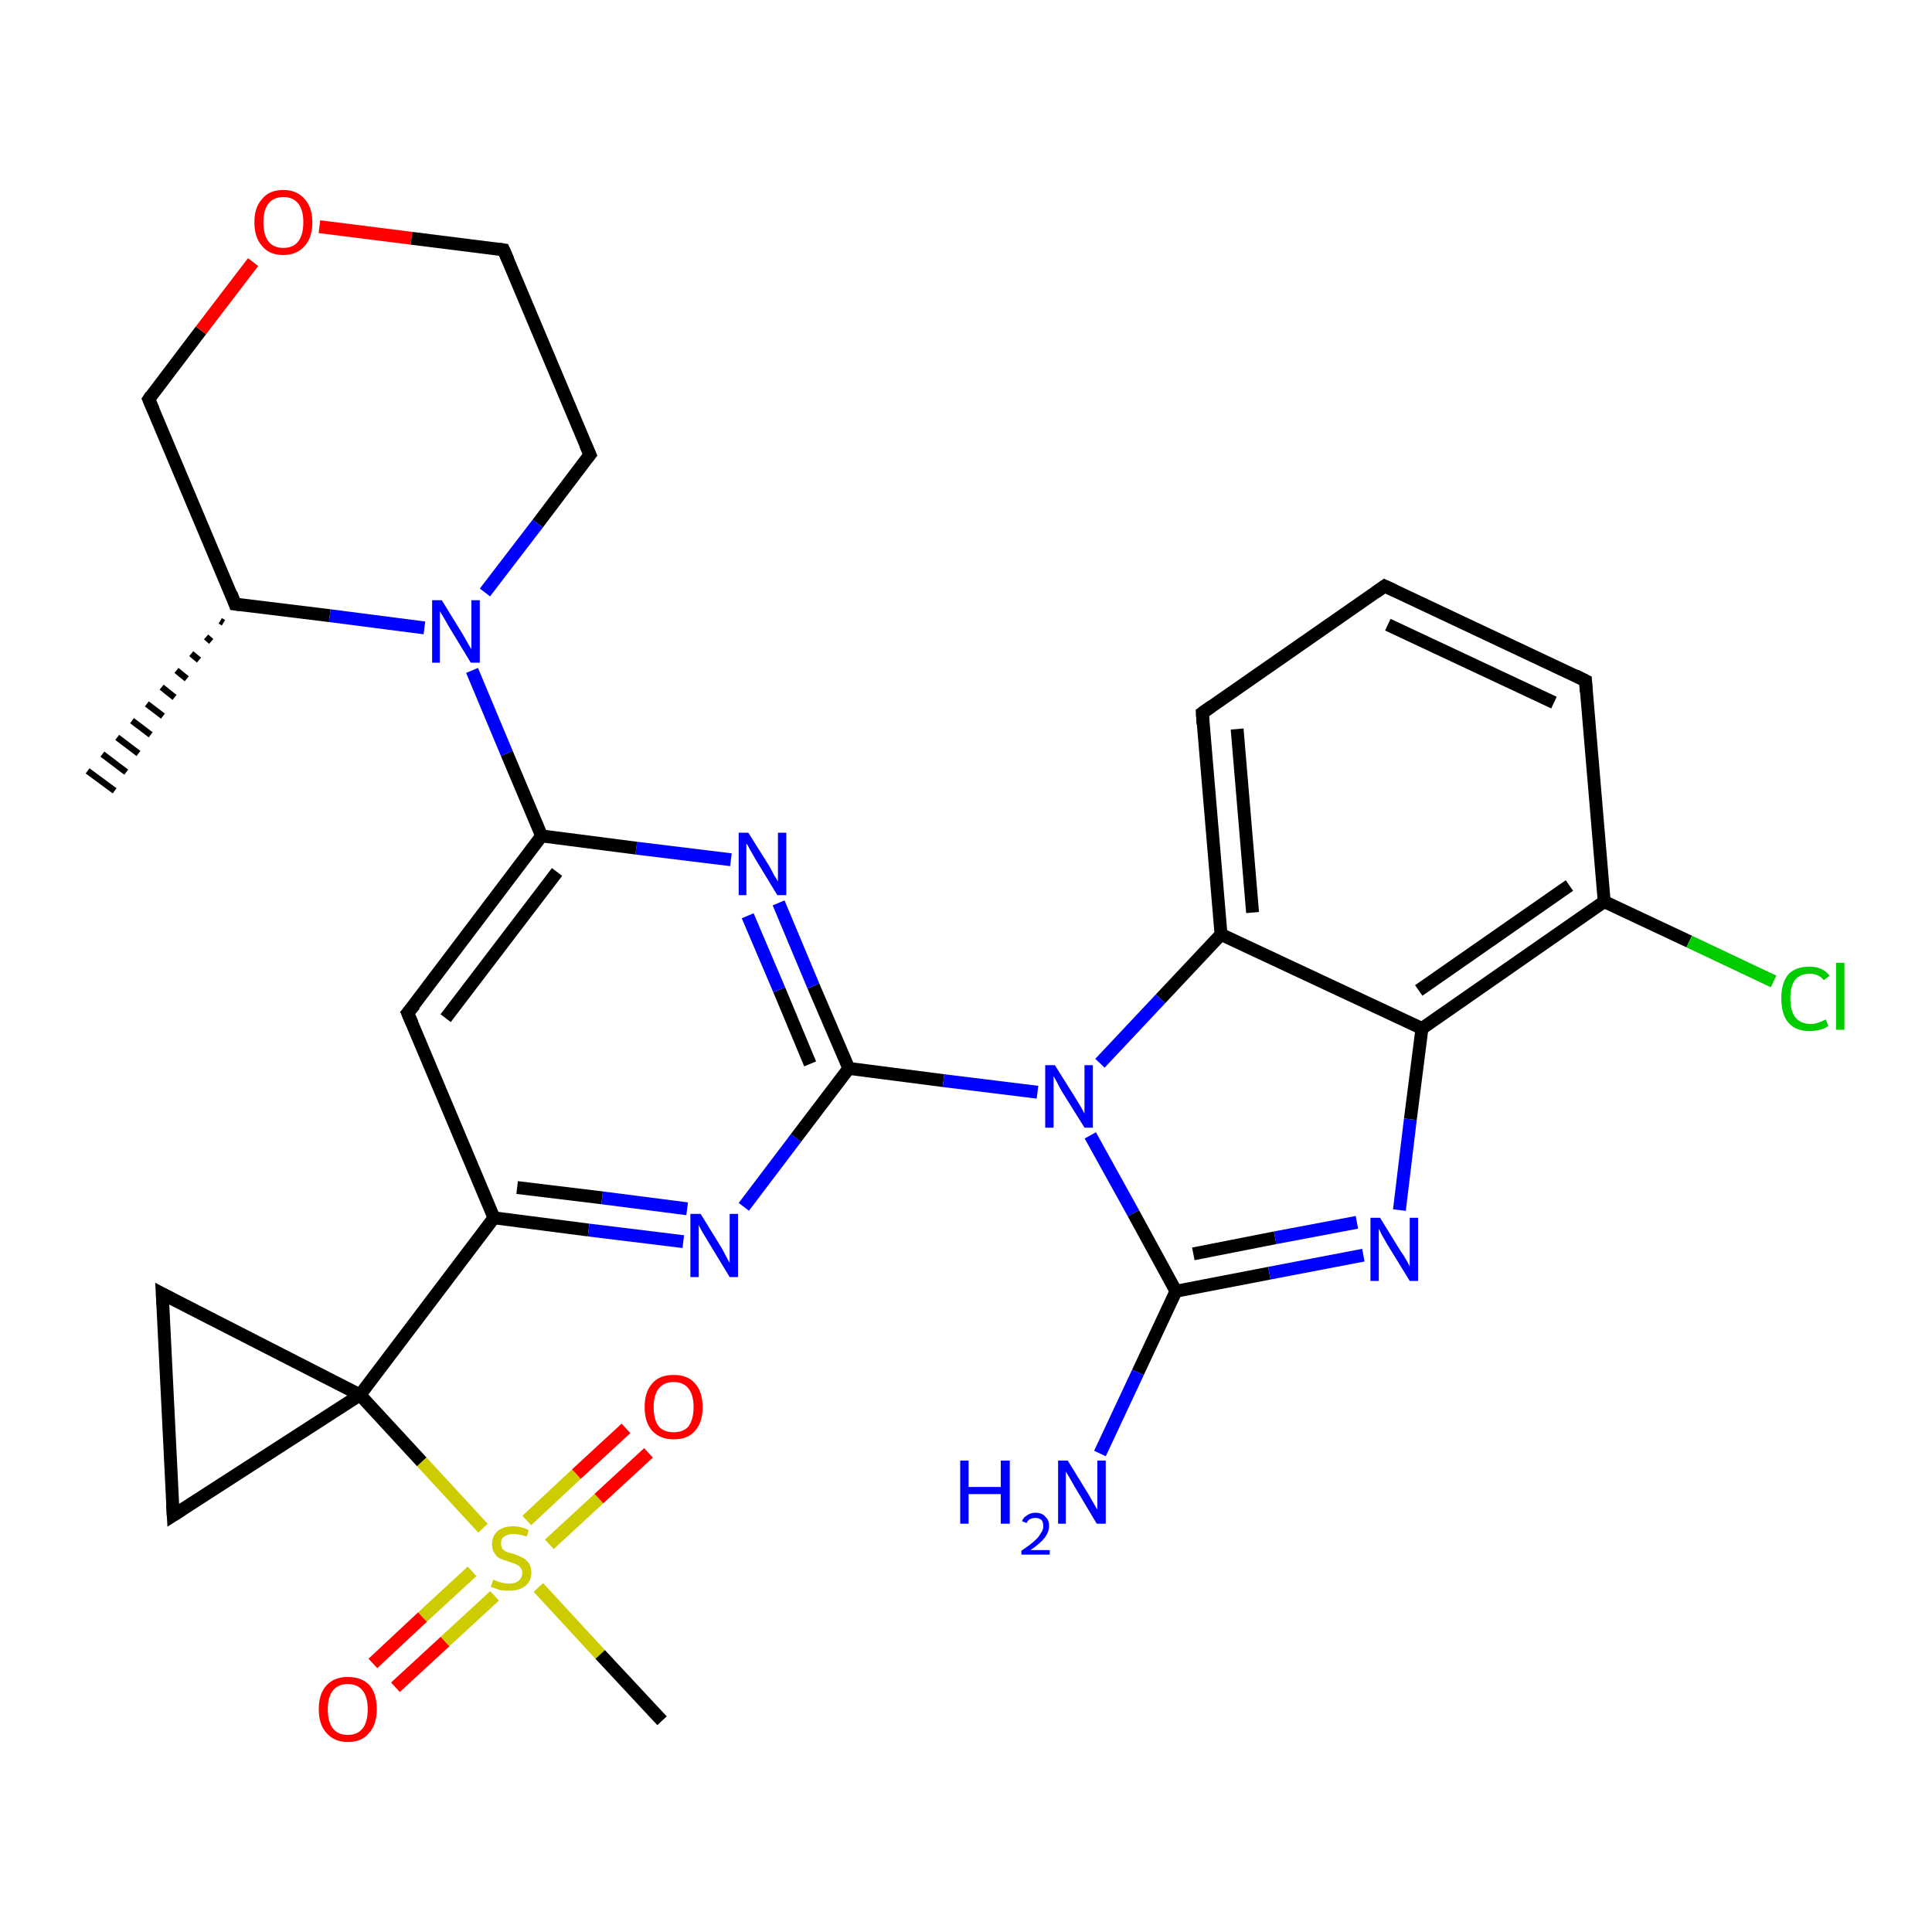 <?xml version='1.0' encoding='iso-8859-1'?>
<svg version='1.1' baseProfile='full'
              xmlns='http://www.w3.org/2000/svg'
                      xmlns:rdkit='http://www.rdkit.org/xml'
                      xmlns:xlink='http://www.w3.org/1999/xlink'
                  xml:space='preserve'
width='300px' height='300px' viewBox='0 0 300 300'>
<!-- END OF HEADER -->
<rect style='opacity:1.0;fill:#FFFFFF;stroke:none' width='300.0' height='300.0' x='0.0' y='0.0'> </rect>
<path class='bond-0 atom-1 atom-0' d='M 34.7,96.7 L 34.2,96.4' style='fill:none;fill-rule:evenodd;stroke:#000000;stroke-width:1.0px;stroke-linecap:butt;stroke-linejoin:miter;stroke-opacity:1' />
<path class='bond-0 atom-1 atom-0' d='M 32.8,99.6 L 32.0,98.9' style='fill:none;fill-rule:evenodd;stroke:#000000;stroke-width:1.0px;stroke-linecap:butt;stroke-linejoin:miter;stroke-opacity:1' />
<path class='bond-0 atom-1 atom-0' d='M 30.9,102.5 L 29.7,101.5' style='fill:none;fill-rule:evenodd;stroke:#000000;stroke-width:1.0px;stroke-linecap:butt;stroke-linejoin:miter;stroke-opacity:1' />
<path class='bond-0 atom-1 atom-0' d='M 29.0,105.4 L 27.4,104.1' style='fill:none;fill-rule:evenodd;stroke:#000000;stroke-width:1.0px;stroke-linecap:butt;stroke-linejoin:miter;stroke-opacity:1' />
<path class='bond-0 atom-1 atom-0' d='M 27.1,108.3 L 25.1,106.7' style='fill:none;fill-rule:evenodd;stroke:#000000;stroke-width:1.0px;stroke-linecap:butt;stroke-linejoin:miter;stroke-opacity:1' />
<path class='bond-0 atom-1 atom-0' d='M 25.3,111.2 L 22.8,109.3' style='fill:none;fill-rule:evenodd;stroke:#000000;stroke-width:1.0px;stroke-linecap:butt;stroke-linejoin:miter;stroke-opacity:1' />
<path class='bond-0 atom-1 atom-0' d='M 23.4,114.1 L 20.5,111.9' style='fill:none;fill-rule:evenodd;stroke:#000000;stroke-width:1.0px;stroke-linecap:butt;stroke-linejoin:miter;stroke-opacity:1' />
<path class='bond-0 atom-1 atom-0' d='M 21.5,117.0 L 18.2,114.5' style='fill:none;fill-rule:evenodd;stroke:#000000;stroke-width:1.0px;stroke-linecap:butt;stroke-linejoin:miter;stroke-opacity:1' />
<path class='bond-0 atom-1 atom-0' d='M 19.6,119.9 L 15.9,117.1' style='fill:none;fill-rule:evenodd;stroke:#000000;stroke-width:1.0px;stroke-linecap:butt;stroke-linejoin:miter;stroke-opacity:1' />
<path class='bond-0 atom-1 atom-0' d='M 17.8,122.8 L 13.6,119.7' style='fill:none;fill-rule:evenodd;stroke:#000000;stroke-width:1.0px;stroke-linecap:butt;stroke-linejoin:miter;stroke-opacity:1' />
<path class='bond-1 atom-1 atom-2' d='M 36.5,93.8 L 23.1,62.0' style='fill:none;fill-rule:evenodd;stroke:#000000;stroke-width:2.0px;stroke-linecap:butt;stroke-linejoin:miter;stroke-opacity:1' />
<path class='bond-2 atom-2 atom-3' d='M 23.1,62.0 L 31.2,51.3' style='fill:none;fill-rule:evenodd;stroke:#000000;stroke-width:2.0px;stroke-linecap:butt;stroke-linejoin:miter;stroke-opacity:1' />
<path class='bond-2 atom-2 atom-3' d='M 31.2,51.3 L 39.3,40.7' style='fill:none;fill-rule:evenodd;stroke:#FF0000;stroke-width:2.0px;stroke-linecap:butt;stroke-linejoin:miter;stroke-opacity:1' />
<path class='bond-3 atom-3 atom-4' d='M 49.6,35.2 L 63.9,37.0' style='fill:none;fill-rule:evenodd;stroke:#FF0000;stroke-width:2.0px;stroke-linecap:butt;stroke-linejoin:miter;stroke-opacity:1' />
<path class='bond-3 atom-3 atom-4' d='M 63.9,37.0 L 78.2,38.8' style='fill:none;fill-rule:evenodd;stroke:#000000;stroke-width:2.0px;stroke-linecap:butt;stroke-linejoin:miter;stroke-opacity:1' />
<path class='bond-4 atom-4 atom-5' d='M 78.2,38.8 L 91.6,70.6' style='fill:none;fill-rule:evenodd;stroke:#000000;stroke-width:2.0px;stroke-linecap:butt;stroke-linejoin:miter;stroke-opacity:1' />
<path class='bond-5 atom-5 atom-6' d='M 91.6,70.6 L 83.5,81.3' style='fill:none;fill-rule:evenodd;stroke:#000000;stroke-width:2.0px;stroke-linecap:butt;stroke-linejoin:miter;stroke-opacity:1' />
<path class='bond-5 atom-5 atom-6' d='M 83.5,81.3 L 75.3,92.0' style='fill:none;fill-rule:evenodd;stroke:#0000FF;stroke-width:2.0px;stroke-linecap:butt;stroke-linejoin:miter;stroke-opacity:1' />
<path class='bond-6 atom-6 atom-7' d='M 73.3,104.1 L 78.7,117.0' style='fill:none;fill-rule:evenodd;stroke:#0000FF;stroke-width:2.0px;stroke-linecap:butt;stroke-linejoin:miter;stroke-opacity:1' />
<path class='bond-6 atom-6 atom-7' d='M 78.7,117.0 L 84.1,129.8' style='fill:none;fill-rule:evenodd;stroke:#000000;stroke-width:2.0px;stroke-linecap:butt;stroke-linejoin:miter;stroke-opacity:1' />
<path class='bond-7 atom-7 atom-8' d='M 84.1,129.8 L 63.3,157.3' style='fill:none;fill-rule:evenodd;stroke:#000000;stroke-width:2.0px;stroke-linecap:butt;stroke-linejoin:miter;stroke-opacity:1' />
<path class='bond-7 atom-7 atom-8' d='M 86.5,135.4 L 69.2,158.1' style='fill:none;fill-rule:evenodd;stroke:#000000;stroke-width:2.0px;stroke-linecap:butt;stroke-linejoin:miter;stroke-opacity:1' />
<path class='bond-8 atom-8 atom-9' d='M 63.3,157.3 L 76.7,189.1' style='fill:none;fill-rule:evenodd;stroke:#000000;stroke-width:2.0px;stroke-linecap:butt;stroke-linejoin:miter;stroke-opacity:1' />
<path class='bond-9 atom-9 atom-10' d='M 76.7,189.1 L 91.4,191.0' style='fill:none;fill-rule:evenodd;stroke:#000000;stroke-width:2.0px;stroke-linecap:butt;stroke-linejoin:miter;stroke-opacity:1' />
<path class='bond-9 atom-9 atom-10' d='M 91.4,191.0 L 106.1,192.8' style='fill:none;fill-rule:evenodd;stroke:#0000FF;stroke-width:2.0px;stroke-linecap:butt;stroke-linejoin:miter;stroke-opacity:1' />
<path class='bond-9 atom-9 atom-10' d='M 80.3,184.4 L 93.5,186.0' style='fill:none;fill-rule:evenodd;stroke:#000000;stroke-width:2.0px;stroke-linecap:butt;stroke-linejoin:miter;stroke-opacity:1' />
<path class='bond-9 atom-9 atom-10' d='M 93.5,186.0 L 106.7,187.7' style='fill:none;fill-rule:evenodd;stroke:#0000FF;stroke-width:2.0px;stroke-linecap:butt;stroke-linejoin:miter;stroke-opacity:1' />
<path class='bond-10 atom-10 atom-11' d='M 115.5,187.4 L 123.6,176.7' style='fill:none;fill-rule:evenodd;stroke:#0000FF;stroke-width:2.0px;stroke-linecap:butt;stroke-linejoin:miter;stroke-opacity:1' />
<path class='bond-10 atom-10 atom-11' d='M 123.6,176.7 L 131.8,165.9' style='fill:none;fill-rule:evenodd;stroke:#000000;stroke-width:2.0px;stroke-linecap:butt;stroke-linejoin:miter;stroke-opacity:1' />
<path class='bond-11 atom-11 atom-12' d='M 131.8,165.9 L 126.3,153.1' style='fill:none;fill-rule:evenodd;stroke:#000000;stroke-width:2.0px;stroke-linecap:butt;stroke-linejoin:miter;stroke-opacity:1' />
<path class='bond-11 atom-11 atom-12' d='M 126.3,153.1 L 120.9,140.2' style='fill:none;fill-rule:evenodd;stroke:#0000FF;stroke-width:2.0px;stroke-linecap:butt;stroke-linejoin:miter;stroke-opacity:1' />
<path class='bond-11 atom-11 atom-12' d='M 125.8,165.2 L 121.0,153.7' style='fill:none;fill-rule:evenodd;stroke:#000000;stroke-width:2.0px;stroke-linecap:butt;stroke-linejoin:miter;stroke-opacity:1' />
<path class='bond-11 atom-11 atom-12' d='M 121.0,153.7 L 116.1,142.2' style='fill:none;fill-rule:evenodd;stroke:#0000FF;stroke-width:2.0px;stroke-linecap:butt;stroke-linejoin:miter;stroke-opacity:1' />
<path class='bond-12 atom-11 atom-13' d='M 131.8,165.9 L 146.5,167.8' style='fill:none;fill-rule:evenodd;stroke:#000000;stroke-width:2.0px;stroke-linecap:butt;stroke-linejoin:miter;stroke-opacity:1' />
<path class='bond-12 atom-11 atom-13' d='M 146.5,167.8 L 161.1,169.6' style='fill:none;fill-rule:evenodd;stroke:#0000FF;stroke-width:2.0px;stroke-linecap:butt;stroke-linejoin:miter;stroke-opacity:1' />
<path class='bond-13 atom-13 atom-14' d='M 169.3,176.3 L 176.0,188.4' style='fill:none;fill-rule:evenodd;stroke:#0000FF;stroke-width:2.0px;stroke-linecap:butt;stroke-linejoin:miter;stroke-opacity:1' />
<path class='bond-13 atom-13 atom-14' d='M 176.0,188.4 L 182.6,200.5' style='fill:none;fill-rule:evenodd;stroke:#000000;stroke-width:2.0px;stroke-linecap:butt;stroke-linejoin:miter;stroke-opacity:1' />
<path class='bond-14 atom-14 atom-15' d='M 182.6,200.5 L 176.7,213.1' style='fill:none;fill-rule:evenodd;stroke:#000000;stroke-width:2.0px;stroke-linecap:butt;stroke-linejoin:miter;stroke-opacity:1' />
<path class='bond-14 atom-14 atom-15' d='M 176.7,213.1 L 170.8,225.7' style='fill:none;fill-rule:evenodd;stroke:#0000FF;stroke-width:2.0px;stroke-linecap:butt;stroke-linejoin:miter;stroke-opacity:1' />
<path class='bond-15 atom-14 atom-16' d='M 182.6,200.5 L 197.1,197.7' style='fill:none;fill-rule:evenodd;stroke:#000000;stroke-width:2.0px;stroke-linecap:butt;stroke-linejoin:miter;stroke-opacity:1' />
<path class='bond-15 atom-14 atom-16' d='M 197.1,197.7 L 211.7,194.9' style='fill:none;fill-rule:evenodd;stroke:#0000FF;stroke-width:2.0px;stroke-linecap:butt;stroke-linejoin:miter;stroke-opacity:1' />
<path class='bond-15 atom-14 atom-16' d='M 185.3,194.7 L 198.0,192.2' style='fill:none;fill-rule:evenodd;stroke:#000000;stroke-width:2.0px;stroke-linecap:butt;stroke-linejoin:miter;stroke-opacity:1' />
<path class='bond-15 atom-14 atom-16' d='M 198.0,192.2 L 210.7,189.8' style='fill:none;fill-rule:evenodd;stroke:#0000FF;stroke-width:2.0px;stroke-linecap:butt;stroke-linejoin:miter;stroke-opacity:1' />
<path class='bond-16 atom-16 atom-17' d='M 217.3,187.9 L 219.0,173.8' style='fill:none;fill-rule:evenodd;stroke:#0000FF;stroke-width:2.0px;stroke-linecap:butt;stroke-linejoin:miter;stroke-opacity:1' />
<path class='bond-16 atom-16 atom-17' d='M 219.0,173.8 L 220.8,159.7' style='fill:none;fill-rule:evenodd;stroke:#000000;stroke-width:2.0px;stroke-linecap:butt;stroke-linejoin:miter;stroke-opacity:1' />
<path class='bond-17 atom-17 atom-18' d='M 220.8,159.7 L 249.1,140.0' style='fill:none;fill-rule:evenodd;stroke:#000000;stroke-width:2.0px;stroke-linecap:butt;stroke-linejoin:miter;stroke-opacity:1' />
<path class='bond-17 atom-17 atom-18' d='M 220.3,153.8 L 243.7,137.5' style='fill:none;fill-rule:evenodd;stroke:#000000;stroke-width:2.0px;stroke-linecap:butt;stroke-linejoin:miter;stroke-opacity:1' />
<path class='bond-18 atom-18 atom-19' d='M 249.1,140.0 L 262.3,146.2' style='fill:none;fill-rule:evenodd;stroke:#000000;stroke-width:2.0px;stroke-linecap:butt;stroke-linejoin:miter;stroke-opacity:1' />
<path class='bond-18 atom-18 atom-19' d='M 262.3,146.2 L 275.4,152.4' style='fill:none;fill-rule:evenodd;stroke:#00CC00;stroke-width:2.0px;stroke-linecap:butt;stroke-linejoin:miter;stroke-opacity:1' />
<path class='bond-19 atom-18 atom-20' d='M 249.1,140.0 L 246.2,105.7' style='fill:none;fill-rule:evenodd;stroke:#000000;stroke-width:2.0px;stroke-linecap:butt;stroke-linejoin:miter;stroke-opacity:1' />
<path class='bond-20 atom-20 atom-21' d='M 246.2,105.7 L 215.0,91.0' style='fill:none;fill-rule:evenodd;stroke:#000000;stroke-width:2.0px;stroke-linecap:butt;stroke-linejoin:miter;stroke-opacity:1' />
<path class='bond-20 atom-20 atom-21' d='M 241.3,109.1 L 215.5,97.0' style='fill:none;fill-rule:evenodd;stroke:#000000;stroke-width:2.0px;stroke-linecap:butt;stroke-linejoin:miter;stroke-opacity:1' />
<path class='bond-21 atom-21 atom-22' d='M 215.0,91.0 L 186.7,110.7' style='fill:none;fill-rule:evenodd;stroke:#000000;stroke-width:2.0px;stroke-linecap:butt;stroke-linejoin:miter;stroke-opacity:1' />
<path class='bond-22 atom-22 atom-23' d='M 186.7,110.7 L 189.6,145.1' style='fill:none;fill-rule:evenodd;stroke:#000000;stroke-width:2.0px;stroke-linecap:butt;stroke-linejoin:miter;stroke-opacity:1' />
<path class='bond-22 atom-22 atom-23' d='M 192.1,113.2 L 194.5,141.7' style='fill:none;fill-rule:evenodd;stroke:#000000;stroke-width:2.0px;stroke-linecap:butt;stroke-linejoin:miter;stroke-opacity:1' />
<path class='bond-23 atom-9 atom-24' d='M 76.7,189.1 L 55.9,216.6' style='fill:none;fill-rule:evenodd;stroke:#000000;stroke-width:2.0px;stroke-linecap:butt;stroke-linejoin:miter;stroke-opacity:1' />
<path class='bond-24 atom-24 atom-25' d='M 55.9,216.6 L 26.9,235.3' style='fill:none;fill-rule:evenodd;stroke:#000000;stroke-width:2.0px;stroke-linecap:butt;stroke-linejoin:miter;stroke-opacity:1' />
<path class='bond-25 atom-25 atom-26' d='M 26.9,235.3 L 25.2,200.9' style='fill:none;fill-rule:evenodd;stroke:#000000;stroke-width:2.0px;stroke-linecap:butt;stroke-linejoin:miter;stroke-opacity:1' />
<path class='bond-26 atom-24 atom-27' d='M 55.9,216.6 L 65.5,227.0' style='fill:none;fill-rule:evenodd;stroke:#000000;stroke-width:2.0px;stroke-linecap:butt;stroke-linejoin:miter;stroke-opacity:1' />
<path class='bond-26 atom-24 atom-27' d='M 65.5,227.0 L 75.0,237.3' style='fill:none;fill-rule:evenodd;stroke:#CCCC00;stroke-width:2.0px;stroke-linecap:butt;stroke-linejoin:miter;stroke-opacity:1' />
<path class='bond-27 atom-27 atom-28' d='M 83.6,246.5 L 93.2,256.9' style='fill:none;fill-rule:evenodd;stroke:#CCCC00;stroke-width:2.0px;stroke-linecap:butt;stroke-linejoin:miter;stroke-opacity:1' />
<path class='bond-27 atom-27 atom-28' d='M 93.2,256.9 L 102.8,267.2' style='fill:none;fill-rule:evenodd;stroke:#000000;stroke-width:2.0px;stroke-linecap:butt;stroke-linejoin:miter;stroke-opacity:1' />
<path class='bond-28 atom-27 atom-29' d='M 85.3,239.8 L 93.0,232.7' style='fill:none;fill-rule:evenodd;stroke:#CCCC00;stroke-width:2.0px;stroke-linecap:butt;stroke-linejoin:miter;stroke-opacity:1' />
<path class='bond-28 atom-27 atom-29' d='M 93.0,232.7 L 100.7,225.6' style='fill:none;fill-rule:evenodd;stroke:#FF0000;stroke-width:2.0px;stroke-linecap:butt;stroke-linejoin:miter;stroke-opacity:1' />
<path class='bond-28 atom-27 atom-29' d='M 81.8,236.1 L 89.5,228.9' style='fill:none;fill-rule:evenodd;stroke:#CCCC00;stroke-width:2.0px;stroke-linecap:butt;stroke-linejoin:miter;stroke-opacity:1' />
<path class='bond-28 atom-27 atom-29' d='M 89.5,228.9 L 97.2,221.8' style='fill:none;fill-rule:evenodd;stroke:#FF0000;stroke-width:2.0px;stroke-linecap:butt;stroke-linejoin:miter;stroke-opacity:1' />
<path class='bond-29 atom-27 atom-30' d='M 73.3,244.0 L 65.6,251.1' style='fill:none;fill-rule:evenodd;stroke:#CCCC00;stroke-width:2.0px;stroke-linecap:butt;stroke-linejoin:miter;stroke-opacity:1' />
<path class='bond-29 atom-27 atom-30' d='M 65.6,251.1 L 57.9,258.3' style='fill:none;fill-rule:evenodd;stroke:#FF0000;stroke-width:2.0px;stroke-linecap:butt;stroke-linejoin:miter;stroke-opacity:1' />
<path class='bond-29 atom-27 atom-30' d='M 76.8,247.8 L 69.1,254.9' style='fill:none;fill-rule:evenodd;stroke:#CCCC00;stroke-width:2.0px;stroke-linecap:butt;stroke-linejoin:miter;stroke-opacity:1' />
<path class='bond-29 atom-27 atom-30' d='M 69.1,254.9 L 61.4,262.0' style='fill:none;fill-rule:evenodd;stroke:#FF0000;stroke-width:2.0px;stroke-linecap:butt;stroke-linejoin:miter;stroke-opacity:1' />
<path class='bond-30 atom-6 atom-1' d='M 65.9,97.5 L 51.2,95.6' style='fill:none;fill-rule:evenodd;stroke:#0000FF;stroke-width:2.0px;stroke-linecap:butt;stroke-linejoin:miter;stroke-opacity:1' />
<path class='bond-30 atom-6 atom-1' d='M 51.2,95.6 L 36.5,93.8' style='fill:none;fill-rule:evenodd;stroke:#000000;stroke-width:2.0px;stroke-linecap:butt;stroke-linejoin:miter;stroke-opacity:1' />
<path class='bond-31 atom-12 atom-7' d='M 113.5,133.5 L 98.8,131.7' style='fill:none;fill-rule:evenodd;stroke:#0000FF;stroke-width:2.0px;stroke-linecap:butt;stroke-linejoin:miter;stroke-opacity:1' />
<path class='bond-31 atom-12 atom-7' d='M 98.8,131.7 L 84.1,129.8' style='fill:none;fill-rule:evenodd;stroke:#000000;stroke-width:2.0px;stroke-linecap:butt;stroke-linejoin:miter;stroke-opacity:1' />
<path class='bond-32 atom-23 atom-13' d='M 189.6,145.1 L 180.2,155.1' style='fill:none;fill-rule:evenodd;stroke:#000000;stroke-width:2.0px;stroke-linecap:butt;stroke-linejoin:miter;stroke-opacity:1' />
<path class='bond-32 atom-23 atom-13' d='M 180.2,155.1 L 170.8,165.1' style='fill:none;fill-rule:evenodd;stroke:#0000FF;stroke-width:2.0px;stroke-linecap:butt;stroke-linejoin:miter;stroke-opacity:1' />
<path class='bond-33 atom-26 atom-24' d='M 25.2,200.9 L 55.9,216.6' style='fill:none;fill-rule:evenodd;stroke:#000000;stroke-width:2.0px;stroke-linecap:butt;stroke-linejoin:miter;stroke-opacity:1' />
<path class='bond-34 atom-23 atom-17' d='M 189.6,145.1 L 220.8,159.7' style='fill:none;fill-rule:evenodd;stroke:#000000;stroke-width:2.0px;stroke-linecap:butt;stroke-linejoin:miter;stroke-opacity:1' />
<path d='M 35.9,92.2 L 36.5,93.8 L 37.3,93.9' style='fill:none;stroke:#000000;stroke-width:2.0px;stroke-linecap:butt;stroke-linejoin:miter;stroke-opacity:1;' />
<path d='M 23.8,63.6 L 23.1,62.0 L 23.5,61.4' style='fill:none;stroke:#000000;stroke-width:2.0px;stroke-linecap:butt;stroke-linejoin:miter;stroke-opacity:1;' />
<path d='M 77.5,38.7 L 78.2,38.8 L 78.9,40.4' style='fill:none;stroke:#000000;stroke-width:2.0px;stroke-linecap:butt;stroke-linejoin:miter;stroke-opacity:1;' />
<path d='M 90.9,69.0 L 91.6,70.6 L 91.2,71.1' style='fill:none;stroke:#000000;stroke-width:2.0px;stroke-linecap:butt;stroke-linejoin:miter;stroke-opacity:1;' />
<path d='M 64.4,156.0 L 63.3,157.3 L 64.0,158.9' style='fill:none;stroke:#000000;stroke-width:2.0px;stroke-linecap:butt;stroke-linejoin:miter;stroke-opacity:1;' />
<path d='M 246.3,107.4 L 246.2,105.7 L 244.6,104.9' style='fill:none;stroke:#000000;stroke-width:2.0px;stroke-linecap:butt;stroke-linejoin:miter;stroke-opacity:1;' />
<path d='M 216.5,91.7 L 215.0,91.0 L 213.6,92.0' style='fill:none;stroke:#000000;stroke-width:2.0px;stroke-linecap:butt;stroke-linejoin:miter;stroke-opacity:1;' />
<path d='M 188.1,109.7 L 186.7,110.7 L 186.8,112.4' style='fill:none;stroke:#000000;stroke-width:2.0px;stroke-linecap:butt;stroke-linejoin:miter;stroke-opacity:1;' />
<path d='M 28.3,234.4 L 26.9,235.3 L 26.8,233.6' style='fill:none;stroke:#000000;stroke-width:2.0px;stroke-linecap:butt;stroke-linejoin:miter;stroke-opacity:1;' />
<path d='M 25.3,202.6 L 25.2,200.9 L 26.7,201.7' style='fill:none;stroke:#000000;stroke-width:2.0px;stroke-linecap:butt;stroke-linejoin:miter;stroke-opacity:1;' />
<path class='atom-3' d='M 39.5 34.5
Q 39.5 32.2, 40.7 30.9
Q 41.8 29.5, 44.0 29.5
Q 46.1 29.5, 47.3 30.9
Q 48.5 32.2, 48.5 34.5
Q 48.5 36.9, 47.3 38.2
Q 46.1 39.6, 44.0 39.6
Q 41.8 39.6, 40.7 38.2
Q 39.5 36.9, 39.5 34.5
M 44.0 38.5
Q 45.5 38.5, 46.3 37.5
Q 47.1 36.5, 47.1 34.5
Q 47.1 32.6, 46.3 31.6
Q 45.5 30.6, 44.0 30.6
Q 42.5 30.6, 41.7 31.6
Q 40.9 32.6, 40.9 34.5
Q 40.9 36.5, 41.7 37.5
Q 42.5 38.5, 44.0 38.5
' fill='#FF0000'/>
<path class='atom-6' d='M 68.6 93.2
L 71.8 98.4
Q 72.1 98.9, 72.6 99.8
Q 73.1 100.7, 73.2 100.8
L 73.2 93.2
L 74.5 93.2
L 74.5 102.9
L 73.1 102.9
L 69.7 97.3
Q 69.3 96.6, 68.9 95.9
Q 68.4 95.1, 68.3 94.9
L 68.3 102.9
L 67.1 102.9
L 67.1 93.2
L 68.6 93.2
' fill='#0000FF'/>
<path class='atom-10' d='M 108.8 188.5
L 112.0 193.7
Q 112.3 194.2, 112.8 195.2
Q 113.3 196.1, 113.3 196.1
L 113.3 188.5
L 114.6 188.5
L 114.6 198.3
L 113.3 198.3
L 109.9 192.7
Q 109.5 192.0, 109.0 191.2
Q 108.6 190.5, 108.5 190.2
L 108.5 198.3
L 107.2 198.3
L 107.2 188.5
L 108.8 188.5
' fill='#0000FF'/>
<path class='atom-12' d='M 116.2 129.3
L 119.4 134.4
Q 119.7 134.9, 120.2 135.9
Q 120.8 136.8, 120.8 136.9
L 120.8 129.3
L 122.1 129.3
L 122.1 139.0
L 120.7 139.0
L 117.3 133.4
Q 116.9 132.7, 116.5 132.0
Q 116.1 131.2, 115.9 131.0
L 115.9 139.0
L 114.7 139.0
L 114.7 129.3
L 116.2 129.3
' fill='#0000FF'/>
<path class='atom-13' d='M 163.8 165.4
L 167.0 170.5
Q 167.3 171.0, 167.9 172.0
Q 168.4 172.9, 168.4 172.9
L 168.4 165.4
L 169.7 165.4
L 169.7 175.1
L 168.4 175.1
L 164.9 169.5
Q 164.5 168.8, 164.1 168.0
Q 163.7 167.3, 163.6 167.1
L 163.6 175.1
L 162.3 175.1
L 162.3 165.4
L 163.8 165.4
' fill='#0000FF'/>
<path class='atom-15' d='M 149.1 226.8
L 150.4 226.8
L 150.4 230.9
L 155.4 230.9
L 155.4 226.8
L 156.8 226.8
L 156.8 236.6
L 155.4 236.6
L 155.4 232.0
L 150.4 232.0
L 150.4 236.6
L 149.1 236.6
L 149.1 226.8
' fill='#0000FF'/>
<path class='atom-15' d='M 158.7 236.2
Q 158.9 235.6, 159.5 235.3
Q 160.0 234.9, 160.8 234.9
Q 161.8 234.9, 162.3 235.5
Q 162.9 236.0, 162.9 236.9
Q 162.9 237.9, 162.2 238.8
Q 161.5 239.7, 160.0 240.7
L 163.0 240.7
L 163.0 241.4
L 158.6 241.4
L 158.6 240.8
Q 159.8 240.0, 160.6 239.3
Q 161.3 238.7, 161.6 238.1
Q 162.0 237.6, 162.0 237.0
Q 162.0 236.3, 161.7 236.0
Q 161.3 235.7, 160.8 235.7
Q 160.3 235.7, 159.9 235.9
Q 159.6 236.1, 159.4 236.5
L 158.7 236.2
' fill='#0000FF'/>
<path class='atom-15' d='M 165.8 226.8
L 169.0 232.0
Q 169.3 232.5, 169.8 233.4
Q 170.3 234.3, 170.4 234.4
L 170.4 226.8
L 171.7 226.8
L 171.7 236.6
L 170.3 236.6
L 166.9 230.9
Q 166.5 230.2, 166.1 229.5
Q 165.6 228.7, 165.5 228.5
L 165.5 236.6
L 164.3 236.6
L 164.3 226.8
L 165.8 226.8
' fill='#0000FF'/>
<path class='atom-16' d='M 214.3 189.1
L 217.5 194.3
Q 217.9 194.8, 218.4 195.7
Q 218.9 196.6, 218.9 196.7
L 218.9 189.1
L 220.2 189.1
L 220.2 198.9
L 218.9 198.9
L 215.4 193.2
Q 215.0 192.5, 214.6 191.8
Q 214.2 191.0, 214.1 190.8
L 214.1 198.9
L 212.8 198.9
L 212.8 189.1
L 214.3 189.1
' fill='#0000FF'/>
<path class='atom-19' d='M 276.6 155.0
Q 276.6 152.6, 277.7 151.3
Q 278.8 150.1, 281.0 150.1
Q 283.0 150.1, 284.1 151.5
L 283.2 152.2
Q 282.4 151.2, 281.0 151.2
Q 279.5 151.2, 278.7 152.2
Q 278.0 153.2, 278.0 155.0
Q 278.0 157.0, 278.8 158.0
Q 279.6 159.0, 281.2 159.0
Q 282.2 159.0, 283.5 158.3
L 283.9 159.3
Q 283.4 159.7, 282.6 159.9
Q 281.8 160.1, 281.0 160.1
Q 278.8 160.1, 277.7 158.8
Q 276.6 157.5, 276.6 155.0
' fill='#00CC00'/>
<path class='atom-19' d='M 285.1 149.5
L 286.4 149.5
L 286.4 159.9
L 285.1 159.9
L 285.1 149.5
' fill='#00CC00'/>
<path class='atom-27' d='M 76.6 245.3
Q 76.7 245.3, 77.1 245.5
Q 77.6 245.7, 78.1 245.8
Q 78.6 245.9, 79.1 245.9
Q 80.0 245.9, 80.5 245.5
Q 81.1 245.0, 81.1 244.2
Q 81.1 243.7, 80.8 243.4
Q 80.5 243.0, 80.1 242.9
Q 79.7 242.7, 79.0 242.5
Q 78.2 242.2, 77.6 242.0
Q 77.1 241.7, 76.8 241.2
Q 76.4 240.7, 76.4 239.8
Q 76.4 238.6, 77.2 237.8
Q 78.1 237.0, 79.7 237.0
Q 80.9 237.0, 82.1 237.6
L 81.8 238.6
Q 80.6 238.2, 79.8 238.2
Q 78.8 238.2, 78.3 238.6
Q 77.8 238.9, 77.8 239.6
Q 77.8 240.1, 78.0 240.5
Q 78.3 240.8, 78.7 241.0
Q 79.1 241.1, 79.8 241.3
Q 80.6 241.6, 81.2 241.9
Q 81.7 242.2, 82.1 242.7
Q 82.5 243.3, 82.5 244.2
Q 82.5 245.6, 81.5 246.3
Q 80.6 247.0, 79.1 247.0
Q 78.3 247.0, 77.6 246.9
Q 77.0 246.7, 76.2 246.4
L 76.6 245.3
' fill='#CCCC00'/>
<path class='atom-29' d='M 100.1 218.5
Q 100.1 216.1, 101.3 214.8
Q 102.4 213.5, 104.6 213.5
Q 106.8 213.5, 107.9 214.8
Q 109.1 216.1, 109.1 218.5
Q 109.1 220.9, 107.9 222.2
Q 106.8 223.5, 104.6 223.5
Q 102.5 223.5, 101.3 222.2
Q 100.1 220.9, 100.1 218.5
M 104.6 222.4
Q 106.1 222.4, 106.9 221.5
Q 107.7 220.4, 107.7 218.5
Q 107.7 216.6, 106.9 215.6
Q 106.1 214.6, 104.6 214.6
Q 103.1 214.6, 102.3 215.6
Q 101.5 216.6, 101.5 218.5
Q 101.5 220.5, 102.3 221.5
Q 103.1 222.4, 104.6 222.4
' fill='#FF0000'/>
<path class='atom-30' d='M 49.5 265.4
Q 49.5 263.0, 50.7 261.7
Q 51.9 260.4, 54.0 260.4
Q 56.2 260.4, 57.4 261.7
Q 58.5 263.0, 58.5 265.4
Q 58.5 267.8, 57.3 269.1
Q 56.2 270.5, 54.0 270.5
Q 51.9 270.5, 50.7 269.1
Q 49.5 267.8, 49.5 265.4
M 54.0 269.4
Q 55.5 269.4, 56.3 268.4
Q 57.1 267.4, 57.1 265.4
Q 57.1 263.5, 56.3 262.5
Q 55.5 261.5, 54.0 261.5
Q 52.5 261.5, 51.7 262.5
Q 50.9 263.5, 50.9 265.4
Q 50.9 267.4, 51.7 268.4
Q 52.5 269.4, 54.0 269.4
' fill='#FF0000'/>
</svg>
